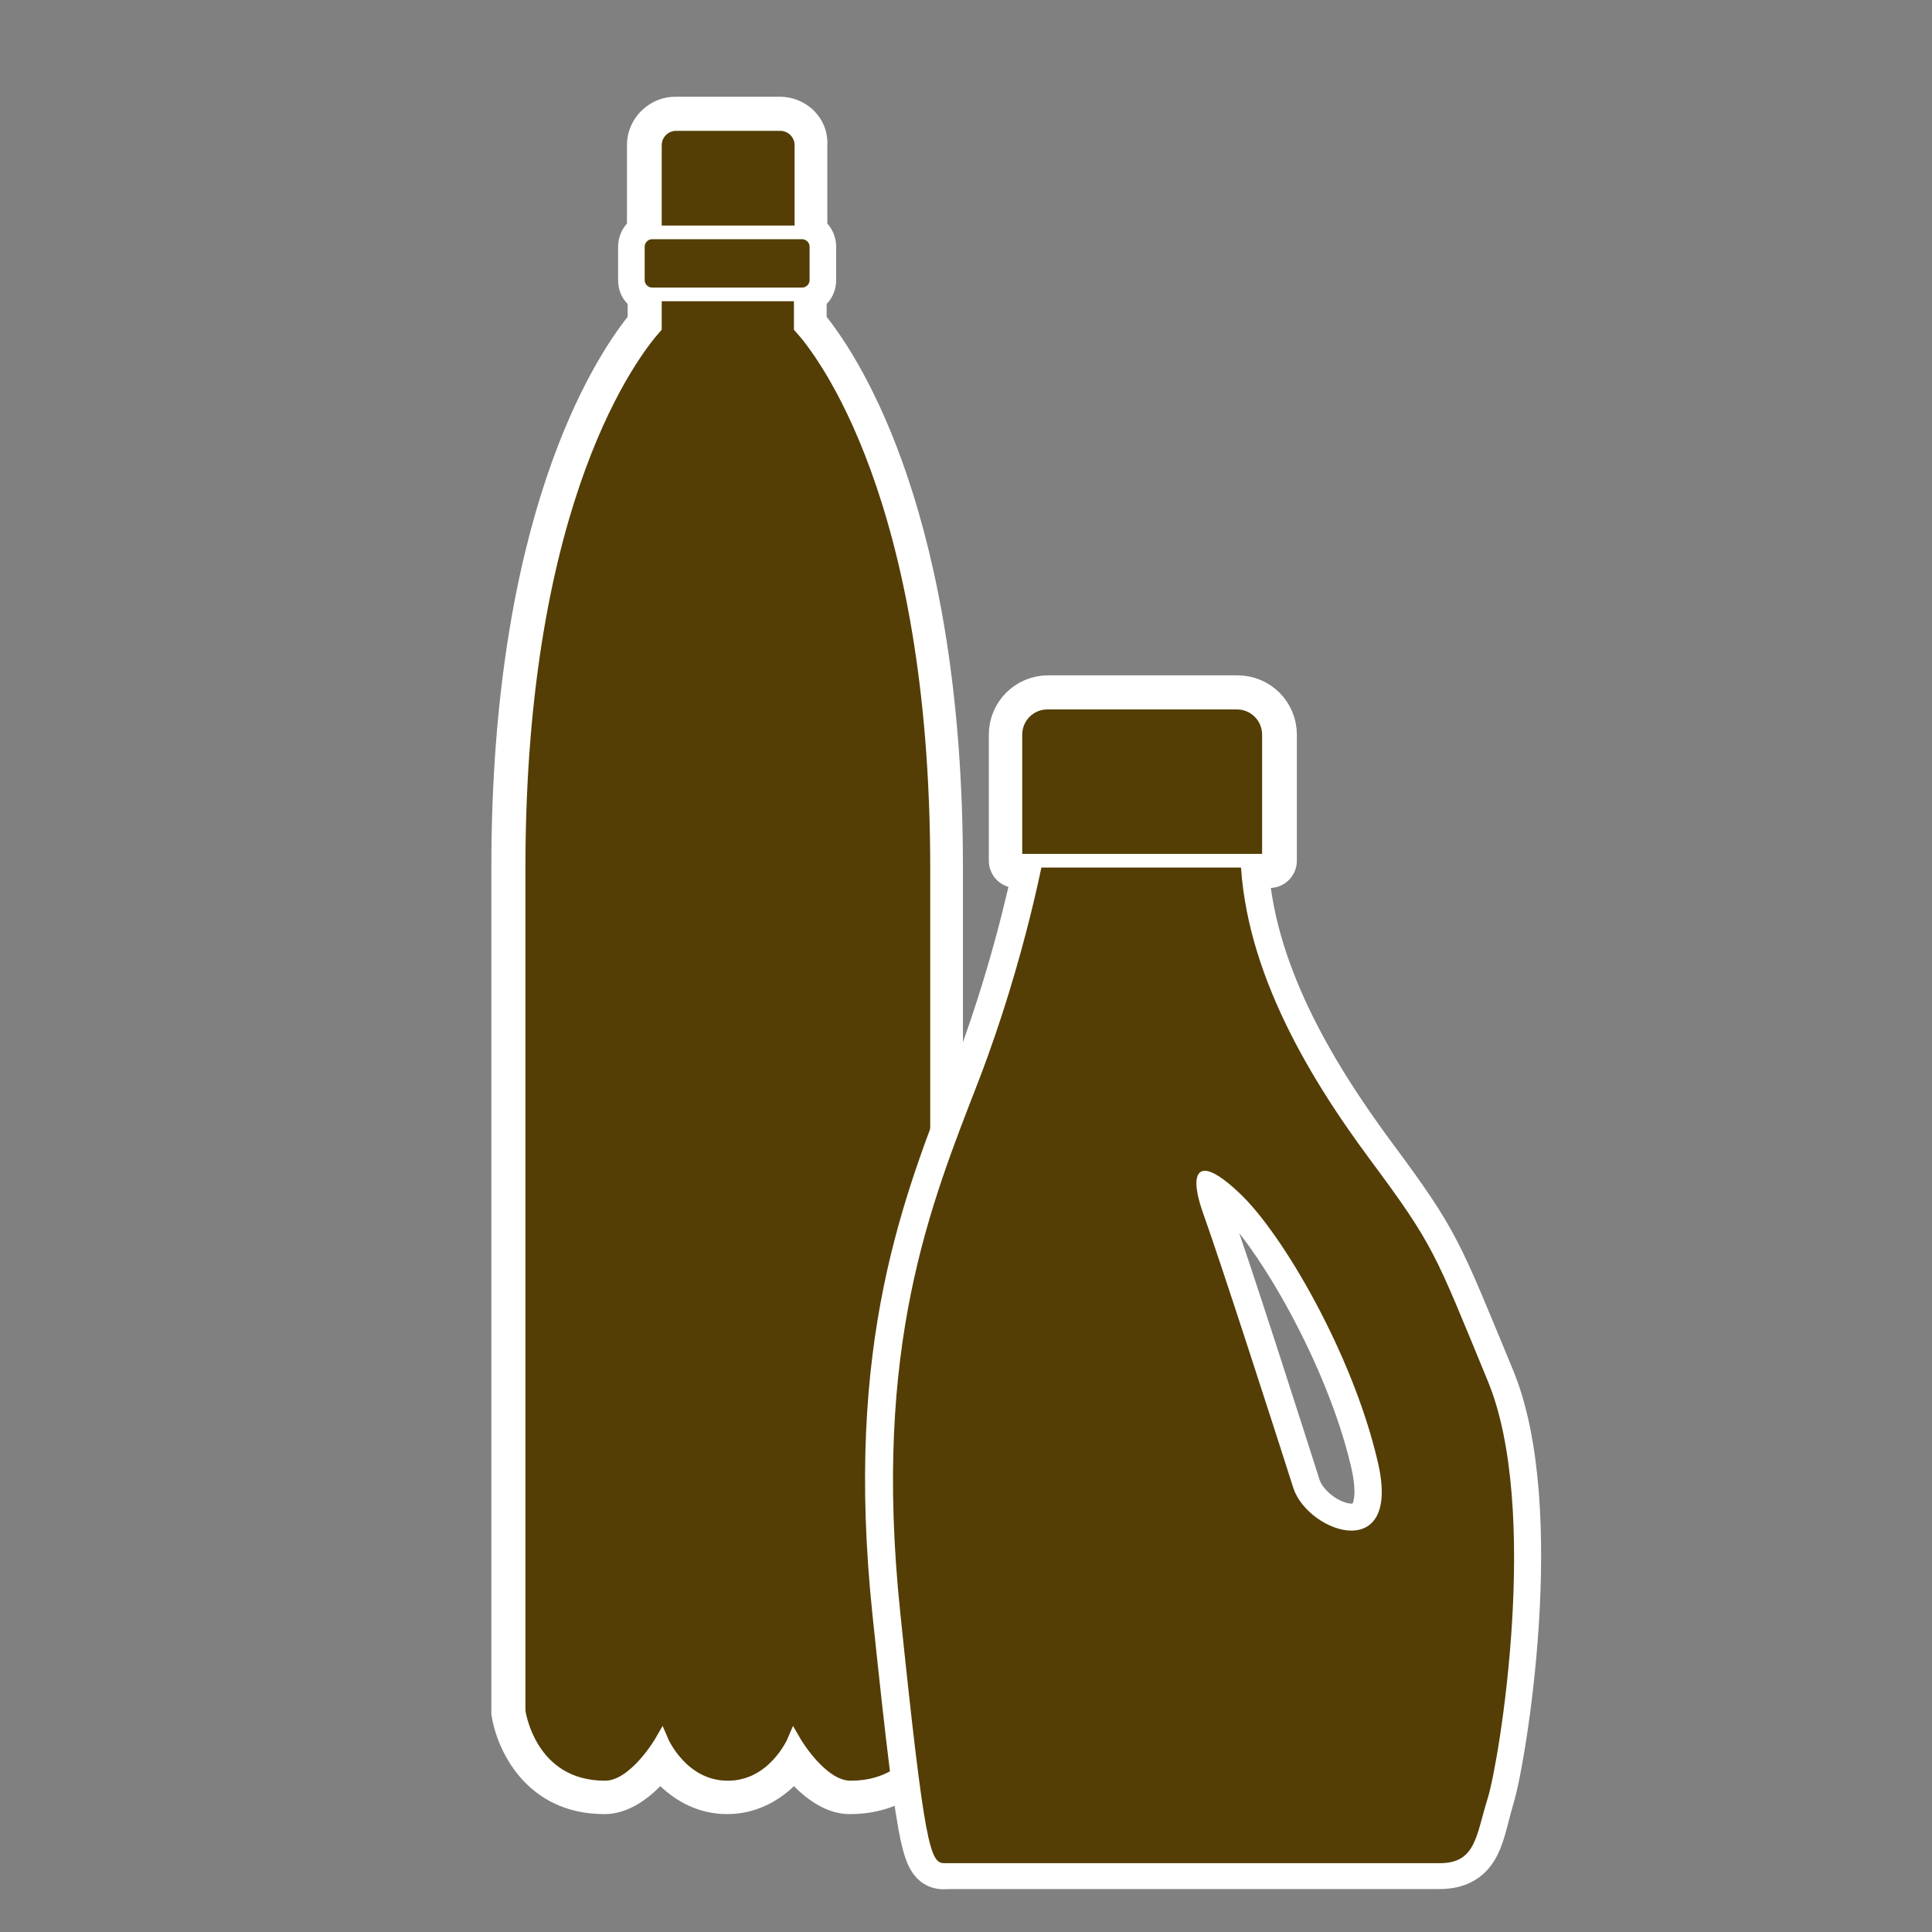 <?xml version="1.0" encoding="utf-8"?>
<!-- Generator: Adobe Illustrator 19.2.1, SVG Export Plug-In . SVG Version: 6.00 Build 0)  -->
<svg version="1.1" id="Calque_1" xmlns="http://www.w3.org/2000/svg" xmlns:xlink="http://www.w3.org/1999/xlink" x="0px" y="0px"
	 viewBox="0 0 283.5 283.5" style="enable-background:new 0 0 283.5 283.5;" xml:space="preserve">
<rect x="0" y="0" width="283.5" height="283.5" fill="#808080" stroke="none"/>
<style type="text/css">
	.st0{fill:#543E05;}
	.st1{fill:#FFFFFF;}
	.st2{fill:#543E05;stroke:#FFFFFF;stroke-width:2;stroke-miterlimit:10;}
	.st3{fill:#543E05;stroke:#FFFFFF;stroke-width:8;stroke-linecap:round;stroke-linejoin:round;stroke-miterlimit:10;}
</style>
<g id="Calque_9">
	<g>
		<g>
			<path class="st0" d="M124.8,264.2c-3.4,0-6.4-2.9-8.2-5.2c-1.8,2.3-4.9,5.2-9.8,5.2s-8.1-2.8-9.8-5.2c-1.8,2.3-4.7,5.2-8.2,5.2
				c-10.2,0-14.1-8.5-14.6-12.9c0-0.1,0-0.2,0-0.3V127.3c0-52.6,15.6-74.9,20-80.1v-3.5c-0.8-0.6-1.4-1.5-1.4-2.6v-4.9
				c0-1.1,0.5-2,1.3-2.6V21.3c0-2.8,2.3-5.1,5.1-5.1h15.3c2.8,0,5.1,2.3,5.1,5.1v12.4c0.8,0.6,1.3,1.5,1.3,2.6v4.9
				c0,1.1-0.6,2.1-1.4,2.6v3.5c4.3,5.2,20,27.5,20,80.1V251c0,0.1,0,0.2,0,0.3C138.9,255.8,135,264.2,124.8,264.2z"/>
			<path class="st1" d="M114.4,18.2c1.7,0,3.1,1.4,3.1,3.1v13.8h0.2c0.6,0,1.1,0.5,1.1,1.1v4.9c0,0.6-0.5,1.1-1.1,1.1h-1.2
				c-0.1,0.1-0.2,0.2-0.4,0.3h1.3V48c3.1,3.5,20,24.9,20,79.4c0,59.9,0,123.7,0,123.7s-1.5,11.2-12.7,11.2c-4.4,0-8.3-6.8-8.3-6.8
				s-2.9,6.8-9.7,6.8s-9.7-6.8-9.7-6.8s-3.9,6.8-8.3,6.8c-11.2,0-12.7-11.2-12.7-11.2s0-63.8,0-123.7C76,73,92.9,51.5,96,48v-5.4
				h1.3c-0.1-0.1-0.3-0.2-0.4-0.3h-1.2c-0.6,0-1.1-0.5-1.1-1.1v-4.9c0-0.6,0.5-1.1,1.1-1.1h0.2V21.3c0-1.7,1.4-3.1,3.1-3.1
				L114.4,18.2 M114.4,14.2H99.1c-3.9,0-7.1,3.2-7.1,7.1v11.5c-0.8,0.9-1.3,2.1-1.3,3.4v4.9c0,1.4,0.5,2.6,1.4,3.5v1.9
				c-5,6.3-20,29.4-20,80.8V251c0,0.2,0,0.3,0,0.5c0.7,5.1,5,14.7,16.6,14.7c3.3,0,6.1-2,8.2-4.1c2.3,2.2,5.6,4.1,9.8,4.1
				s7.5-1.9,9.8-4.1c2.1,2.1,4.9,4.1,8.2,4.1c11.6,0,16-9.6,16.6-14.7c0-0.2,0-0.3,0-0.5V127.3c0-51.4-15-74.5-20-80.8v-1.9
				c0.9-0.9,1.4-2.2,1.4-3.5v-4.9c0-1.3-0.5-2.5-1.3-3.4V21.3C121.6,17.4,118.4,14.2,114.4,14.2L114.4,14.2z"/>
		</g>
		<g>
			<path class="st2" d="M117.6,40c0,1.7-1.4,3.1-3.1,3.1H99.2c-1.7,0-3.1-1.4-3.1-3.1V21.3c0-1.7,1.4-3.1,3.1-3.1h15.3
				c1.7,0,3.1,1.4,3.1,3.1V40z"/>
			<path class="st2" d="M117.5,48v-5.4h-10.7H96.1V48c-3.1,3.5-20,24.9-20,79.4c0,59.9,0,123.7,0,123.7s1.5,11.2,12.7,11.2
				c4.4,0,8.3-6.8,8.3-6.8s2.9,6.8,9.7,6.8s9.7-6.8,9.7-6.8s3.9,6.8,8.3,6.8c11.2,0,12.7-11.2,12.7-11.2s0-63.8,0-123.7
				C137.5,72.9,120.6,51.4,117.5,48z"/>
			<g>
				<path class="st0" d="M95.8,43.3c-1.2,0-2.1-1-2.1-2.1v-4.9c0-1.2,1-2.1,2.1-2.1h22c1.2,0,2.1,1,2.1,2.1v4.9c0,1.2-1,2.1-2.1,2.1
					H95.8z"/>
				<path class="st1" d="M117.7,35.1c0.6,0,1.1,0.5,1.1,1.1v4.9c0,0.6-0.5,1.1-1.1,1.1h-22c-0.6,0-1.1-0.5-1.1-1.1v-4.9
					c0-0.6,0.5-1.1,1.1-1.1H117.7 M117.7,33.1h-22c-1.7,0-3.1,1.4-3.1,3.1v4.9c0,1.7,1.4,3.1,3.1,3.1h22c1.7,0,3.1-1.4,3.1-3.1v-4.9
					C120.9,34.5,119.5,33.1,117.7,33.1L117.7,33.1z"/>
			</g>
		</g>
		<path class="st3" d="M218.3,202.5c-7.8-18.8-7.8-19.7-17.3-32.5c-9.1-12.3-18.2-27.6-18.9-43.7h4.2v-18.5c0-2.6-2.1-4.7-4.7-4.7
			h-27.8c-2.6,0-4.7,2.1-4.7,4.7v18.5h3.8c-1,5-3.9,17.9-9.4,32.2c-7,18.2-15.6,38.8-11.5,78c4.1,39.2,4.5,36.7,7.4,36.7
			s66.5,0,71.8,0c5.4,0,5.4-4.1,7-9.5C219.9,258.4,226.1,221.3,218.3,202.5z M189.8,218.3c-2.1-6.6-10.5-32.9-13.3-40.5
			c-2.2-6-0.8-8.7,5.4-2.8s16.5,23.5,20.2,39.1C205.9,229.9,191.9,225,189.8,218.3z"/>
		<g>
			<g>
				<path class="st0" d="M138.5,274.3c-3.1,0-3.7-1-7.5-37.7c-4-38.1,3.9-58.5,10.8-76.5l0.8-2c6.9-17.9,9.7-34,9.7-34.1l0.1-0.8
					h30.5v1c0,13.4,6.1,28.2,18.8,45.3c8.9,11.9,9.5,13.5,15.8,28.7l1.7,4c8,19.1,1.7,56.7,0,61.9c-0.3,0.9-0.5,1.8-0.7,2.6
					c-1.1,4.1-2,7.6-7.3,7.6h-71.8c-0.2,0-0.3,0-0.4,0C138.8,274.3,138.7,274.3,138.5,274.3z M176.8,172.8
					C176.8,172.8,176.7,172.8,176.8,172.8c-0.2,0.1-0.6,1.4,0.7,4.8c2.7,7.5,11.2,33.8,13.3,40.5c0.9,2.9,4.6,5.6,7.6,5.6
					c1.1,0,1.9-0.4,2.5-1.1c0.8-1,1.5-3.2,0.4-8.1c-3.7-15.8-14.1-33.2-19.9-38.6C178.3,173,177.1,172.8,176.8,172.8z"/>
				<path class="st1" d="M182,124.2c0,16.9,9.5,33.1,19,45.9c9.5,12.8,9.5,13.6,17.3,32.5c7.8,18.8,1.7,55.9,0,61.3s-1.7,9.5-7,9.5
					c-5.4,0-68.9,0-71.8,0c-0.3,0-0.6,0-0.9,0c-2.1,0-2.9-2-6.5-36.8c-4.1-39.2,4.5-59.9,11.5-78c7-18.2,9.8-34.3,9.8-34.3
					L182,124.2 M198.3,224.6c3.2,0,5.7-2.7,3.8-10.4c-3.7-15.7-14-33.3-20.2-39.1c-2.4-2.3-4.1-3.3-5.1-3.3c-1.6,0-1.6,2.4-0.3,6.1
					c2.7,7.5,11.2,33.9,13.3,40.5C190.9,221.7,195,224.6,198.3,224.6 M184,122.2h-2h-28.7h-1.7l-0.3,1.7c0,0.2-2.9,16.2-9.7,33.9
					l-0.8,2c-7,18.1-14.9,38.7-10.9,77c1.9,18.3,3,26.9,3.9,31.6c0.7,3.9,1.6,7,4.7,7c0.2,0,0.3,0,0.5,0c0.1,0,0.2,0,0.4,0h71.8
					c6,0,7.1-4.3,8.2-8.4c0.2-0.8,0.4-1.7,0.7-2.5c1.9-6.1,8-43.2-0.1-62.6c-0.6-1.4-1.1-2.7-1.7-4c-6.2-15-7-16.9-15.9-28.9
					c-12.5-16.9-18.6-31.5-18.6-44.7v-2.1C183.8,122.2,184,122.2,184,122.2z M198.3,222.6c-2.5,0-5.9-2.5-6.6-4.9
					c-2.1-6.7-10.6-33-13.3-40.5c-0.5-1.4-0.7-2.4-0.8-3.1c0.6,0.3,1.5,1,3,2.4c5.7,5.4,16,22.5,19.7,38.2c1.2,4.9,0.3,6.7-0.2,7.2
					C199.9,222.1,199.5,222.6,198.3,222.6L198.3,222.6z"/>
			</g>
			<path class="st2" d="M186.2,126.3v-18.5c0-2.6-2.1-4.7-4.7-4.7h-27.8c-2.6,0-4.7,2.1-4.7,4.7v18.5H186.2z"/>
		</g>
	</g>
</g>
</svg>
